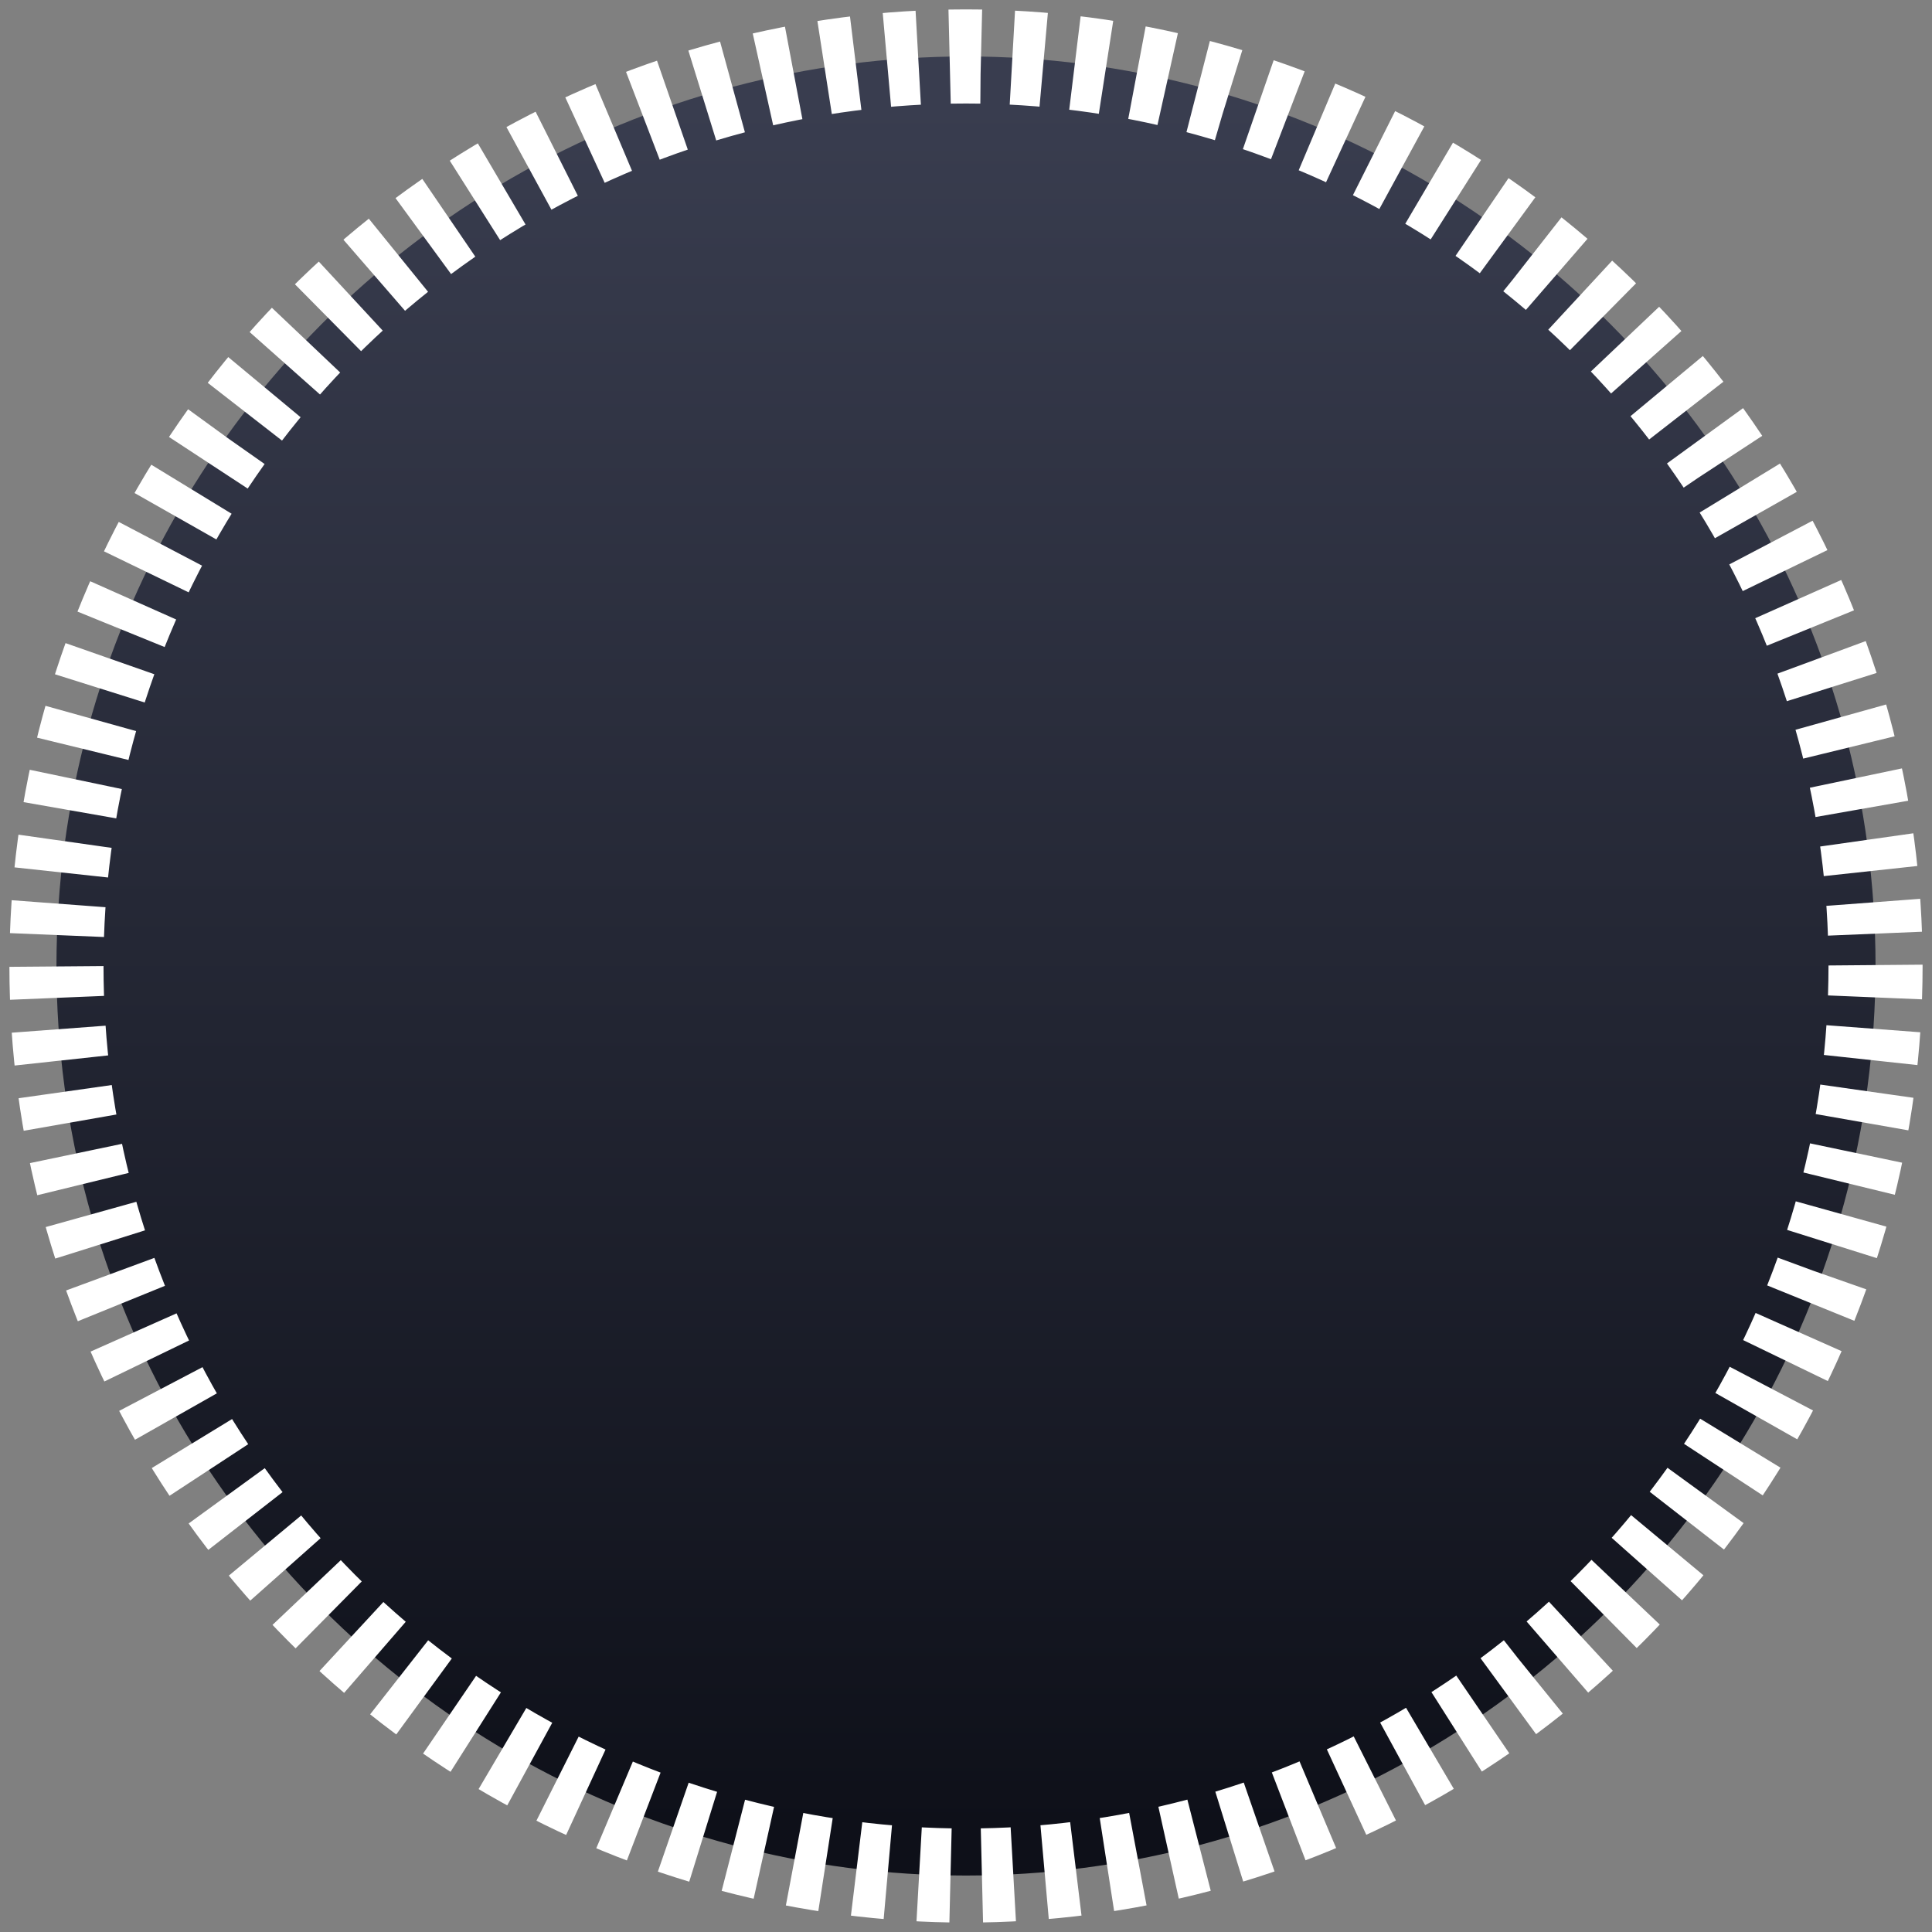 <svg width="112" height="112" viewBox="0 0 112 112" fill="none" xmlns="http://www.w3.org/2000/svg">
<rect x="0" y="0" width="112" height="112" fill="#808080" stroke="none"/>
<circle cx="56" cy="56" r="52.727" fill="url(#paint0_linear_123_1550)" stroke="white" stroke-width="5.455" stroke-dasharray="1.82 1.82"/>
<defs>
<linearGradient id="paint0_linear_123_1550" x1="56" y1="6" x2="56" y2="106" gradientUnits="userSpaceOnUse">
<stop stop-color="#393D4F"/>
<stop offset="1" stop-color="#0E1019"/>
</linearGradient>
</defs>
</svg>
